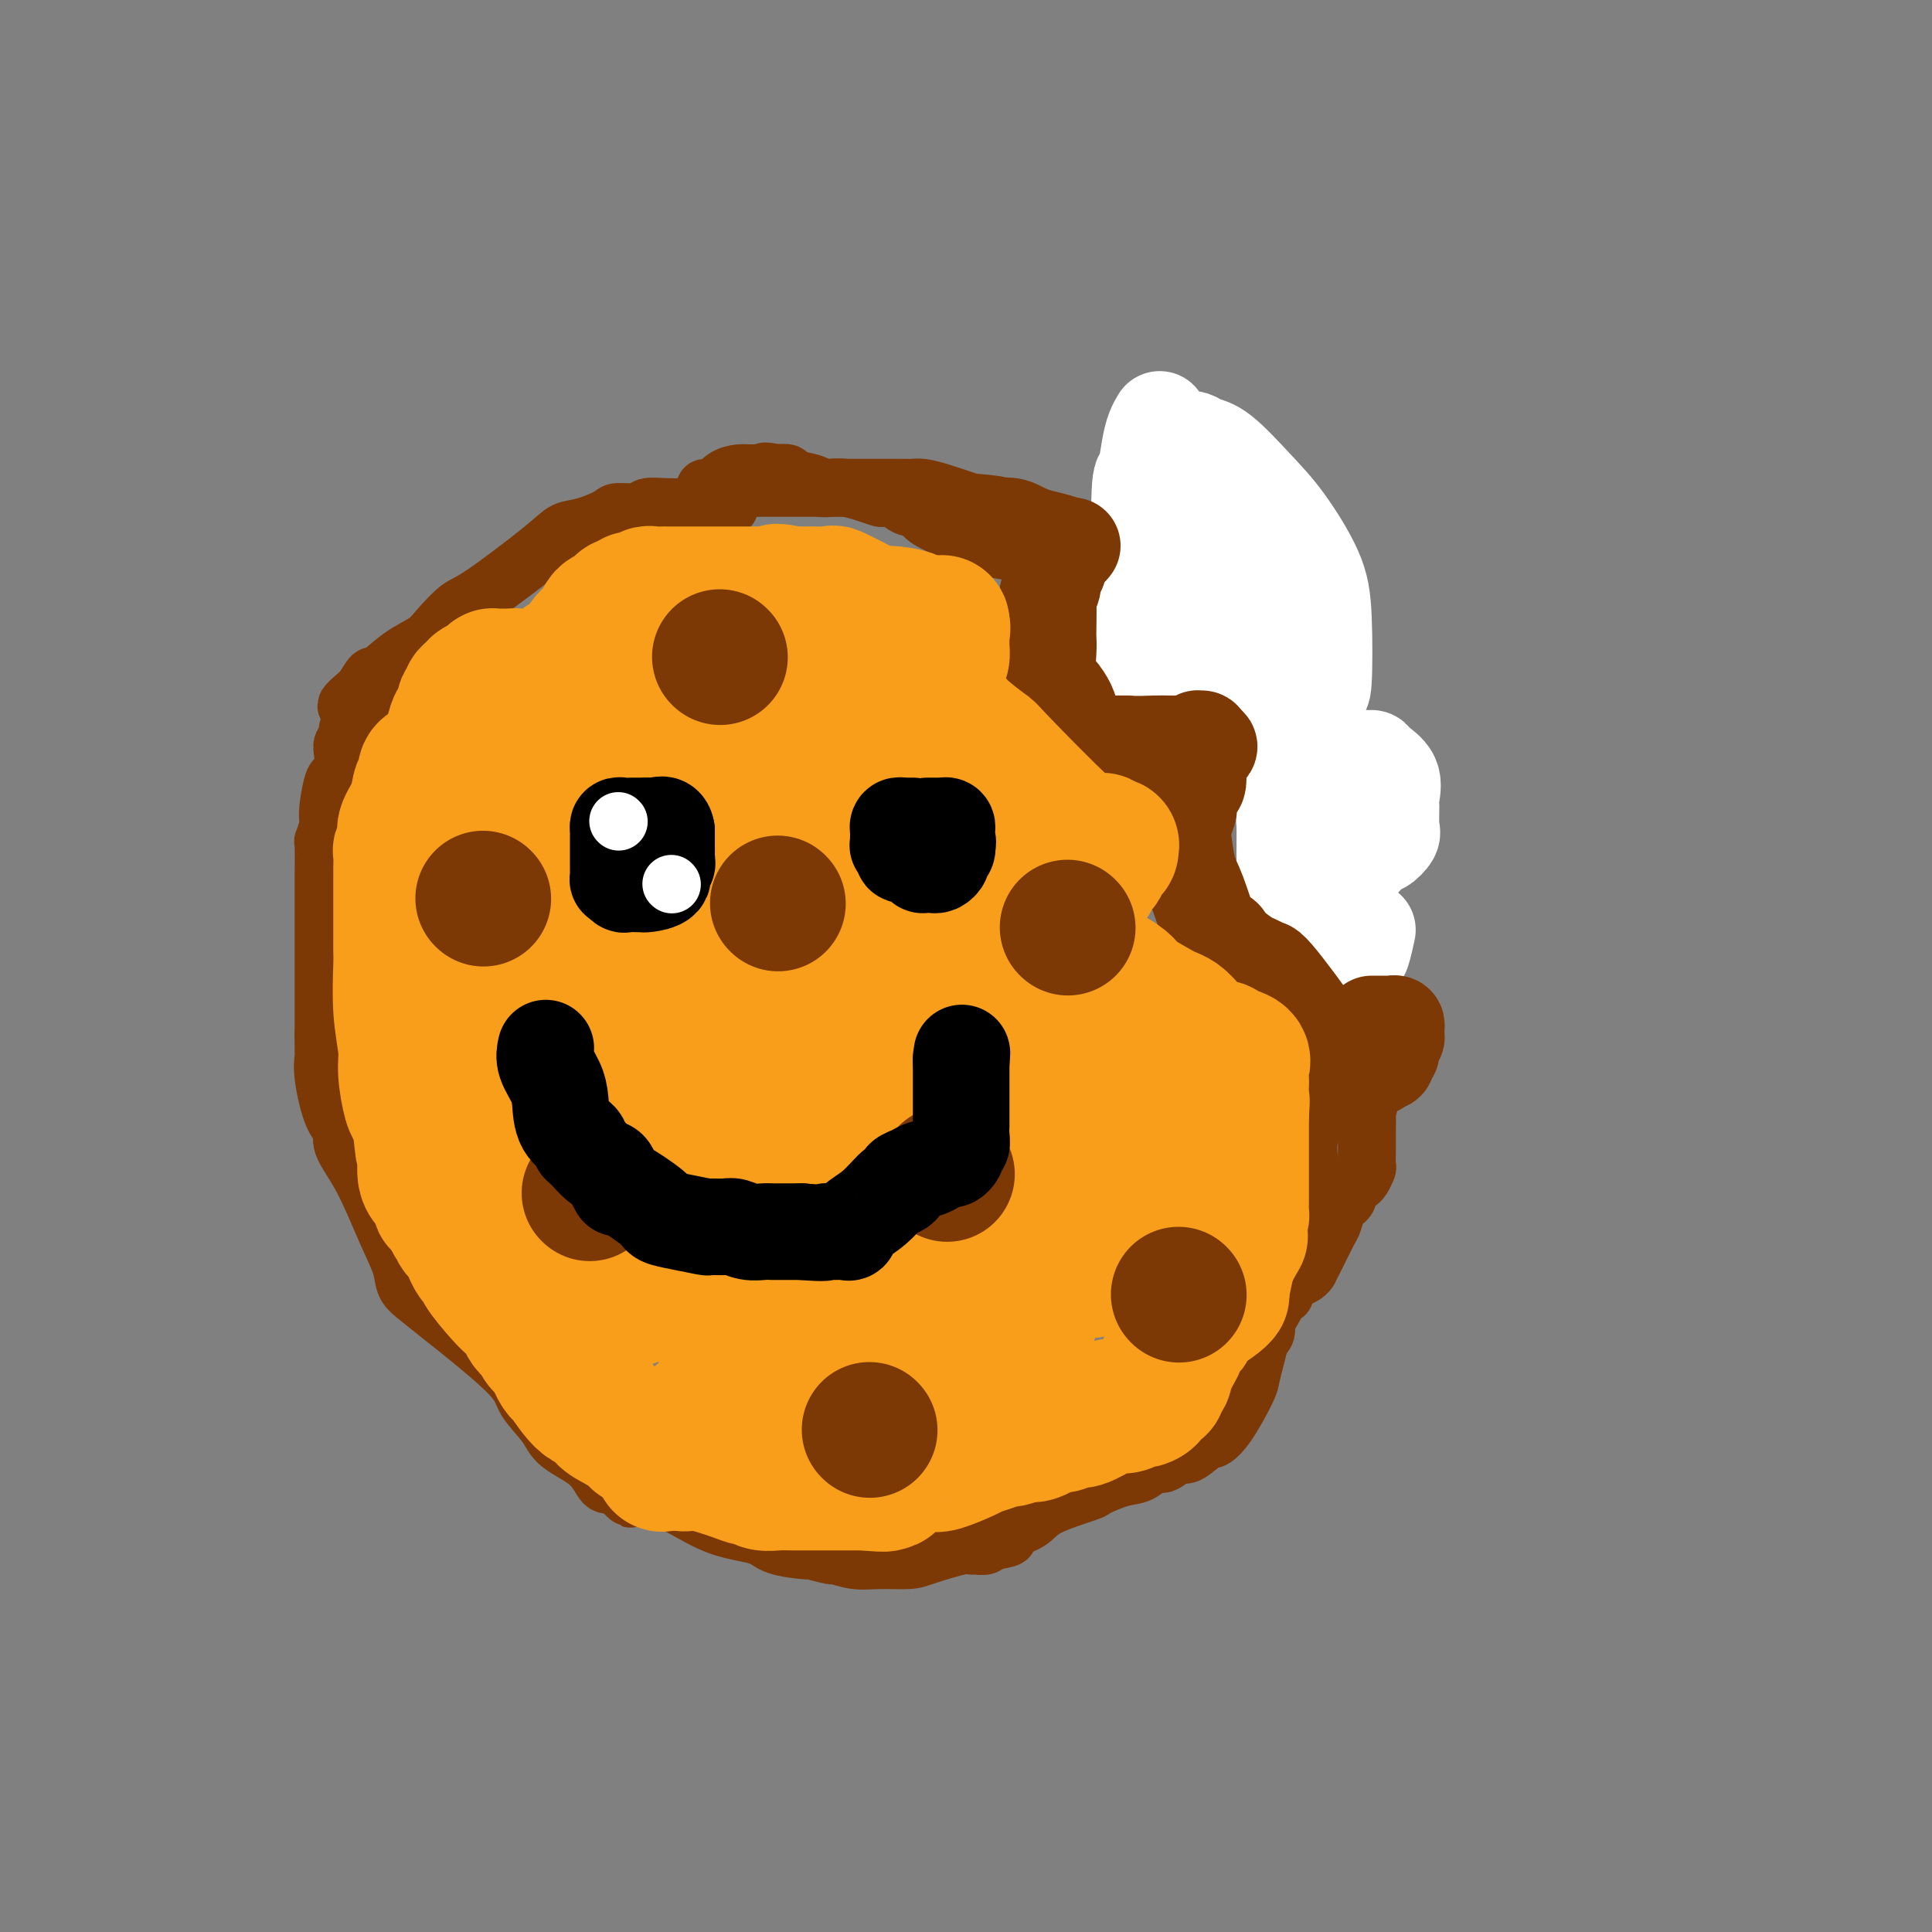 <svg viewBox='0 0 400 400' version='1.1' xmlns='http://www.w3.org/2000/svg' xmlns:xlink='http://www.w3.org/1999/xlink'><rect x="0" y="0" width="400" height="400" fill="#808080" stroke="none"/><g fill='none' stroke='#7C3805' stroke-width='12' stroke-linecap='round' stroke-linejoin='round'><path d='M151,105c-0.325,-0.000 -0.650,-0.000 -1,0c-0.350,0.000 -0.726,0.000 -1,0c-0.274,-0.000 -0.448,-0.001 -1,0c-0.552,0.001 -1.482,0.004 -2,0c-0.518,-0.004 -0.622,-0.016 -2,0c-1.378,0.016 -4.029,0.059 -6,0c-1.971,-0.059 -3.261,-0.219 -4,0c-0.739,0.219 -0.925,0.817 -2,1c-1.075,0.183 -3.038,-0.050 -4,0c-0.962,0.050 -0.922,0.381 -2,1c-1.078,0.619 -3.274,1.525 -5,2c-1.726,0.475 -2.983,0.518 -4,1c-1.017,0.482 -1.793,1.403 -5,4c-3.207,2.597 -8.845,6.871 -12,9c-3.155,2.129 -3.826,2.113 -5,3c-1.174,0.887 -2.849,2.677 -4,4c-1.151,1.323 -1.778,2.181 -3,3c-1.222,0.819 -3.039,1.601 -5,3c-1.961,1.399 -4.066,3.415 -5,4c-0.934,0.585 -0.695,-0.261 -1,0c-0.305,0.261 -1.152,1.631 -2,3'/><path d='M75,143c-6.470,5.417 -1.646,2.459 0,2c1.646,-0.459 0.115,1.581 -1,3c-1.115,1.419 -1.815,2.218 -2,3c-0.185,0.782 0.143,1.548 0,2c-0.143,0.452 -0.759,0.590 -1,1c-0.241,0.410 -0.107,1.092 0,2c0.107,0.908 0.186,2.040 0,3c-0.186,0.960 -0.637,1.746 -1,2c-0.363,0.254 -0.637,-0.025 -1,1c-0.363,1.025 -0.815,3.355 -1,5c-0.185,1.645 -0.102,2.605 0,3c0.102,0.395 0.223,0.226 0,1c-0.223,0.774 -0.792,2.490 -1,3c-0.208,0.510 -0.056,-0.187 0,1c0.056,1.187 0.015,4.258 0,7c-0.015,2.742 -0.004,5.156 0,7c0.004,1.844 0.001,3.120 0,4c-0.001,0.880 -0.000,1.364 0,2c0.000,0.636 0.000,1.424 0,2c-0.000,0.576 -0.000,0.941 0,3c0.000,2.059 0.000,5.811 0,8c-0.000,2.189 -0.000,2.813 0,3c0.000,0.187 0.000,-0.065 0,0c-0.000,0.065 -0.000,0.447 0,1c0.000,0.553 0.000,1.276 0,2'/><path d='M67,214c0.002,6.240 0.006,1.839 0,1c-0.006,-0.839 -0.021,1.882 0,3c0.021,1.118 0.080,0.632 0,1c-0.080,0.368 -0.298,1.590 0,4c0.298,2.410 1.111,6.008 2,8c0.889,1.992 1.853,2.377 2,3c0.147,0.623 -0.523,1.482 0,3c0.523,1.518 2.238,3.693 4,7c1.762,3.307 3.570,7.747 5,11c1.430,3.253 2.481,5.321 3,7c0.519,1.679 0.507,2.970 1,4c0.493,1.030 1.491,1.800 3,3c1.509,1.200 3.528,2.831 5,4c1.472,1.169 2.397,1.877 5,4c2.603,2.123 6.886,5.662 9,8c2.114,2.338 2.061,3.475 3,5c0.939,1.525 2.870,3.439 4,5c1.130,1.561 1.457,2.769 3,4c1.543,1.231 4.300,2.485 6,4c1.700,1.515 2.343,3.290 3,4c0.657,0.710 1.329,0.355 2,0'/><path d='M127,307c6.720,6.372 2.020,1.802 1,0c-1.020,-1.802 1.641,-0.837 3,0c1.359,0.837 1.418,1.547 2,2c0.582,0.453 1.688,0.650 3,1c1.312,0.350 2.829,0.854 5,2c2.171,1.146 4.994,2.933 8,4c3.006,1.067 6.193,1.414 8,2c1.807,0.586 2.232,1.410 4,2c1.768,0.590 4.877,0.947 6,1c1.123,0.053 0.258,-0.196 1,0c0.742,0.196 3.091,0.838 4,1c0.909,0.162 0.378,-0.154 1,0c0.622,0.154 2.398,0.780 4,1c1.602,0.220 3.031,0.035 5,0c1.969,-0.035 4.477,0.081 6,0c1.523,-0.081 2.061,-0.361 4,-1c1.939,-0.639 5.279,-1.639 7,-2c1.721,-0.361 1.823,-0.083 2,0c0.177,0.083 0.429,-0.029 1,0c0.571,0.029 1.461,0.200 2,0c0.539,-0.200 0.725,-0.771 1,-1c0.275,-0.229 0.637,-0.114 1,0'/><path d='M206,319c4.725,-0.807 2.038,-0.826 1,-1c-1.038,-0.174 -0.426,-0.504 1,-1c1.426,-0.496 3.666,-1.159 5,-2c1.334,-0.841 1.764,-1.859 4,-3c2.236,-1.141 6.280,-2.405 8,-3c1.720,-0.595 1.117,-0.521 2,-1c0.883,-0.479 3.252,-1.510 5,-2c1.748,-0.490 2.875,-0.440 4,-1c1.125,-0.560 2.250,-1.731 3,-2c0.750,-0.269 1.127,0.364 2,0c0.873,-0.364 2.241,-1.724 3,-2c0.759,-0.276 0.907,0.533 2,0c1.093,-0.533 3.129,-2.406 4,-3c0.871,-0.594 0.576,0.092 1,0c0.424,-0.092 1.566,-0.960 3,-3c1.434,-2.040 3.158,-5.250 4,-7c0.842,-1.750 0.800,-2.038 1,-3c0.200,-0.962 0.641,-2.598 1,-4c0.359,-1.402 0.635,-2.570 1,-4c0.365,-1.430 0.819,-3.123 1,-4c0.181,-0.877 0.091,-0.939 0,-1'/><path d='M262,272c1.462,-3.436 1.116,-0.524 1,0c-0.116,0.524 -0.001,-1.338 0,-2c0.001,-0.662 -0.111,-0.123 0,-1c0.111,-0.877 0.447,-3.171 1,-5c0.553,-1.829 1.324,-3.194 2,-5c0.676,-1.806 1.257,-4.054 2,-5c0.743,-0.946 1.649,-0.591 2,-1c0.351,-0.409 0.145,-1.582 0,-2c-0.145,-0.418 -0.231,-0.082 0,-1c0.231,-0.918 0.780,-3.091 1,-5c0.220,-1.909 0.112,-3.553 0,-5c-0.112,-1.447 -0.226,-2.695 0,-4c0.226,-1.305 0.792,-2.667 1,-4c0.208,-1.333 0.056,-2.637 0,-4c-0.056,-1.363 -0.018,-2.784 0,-4c0.018,-1.216 0.016,-2.228 0,-3c-0.016,-0.772 -0.047,-1.306 0,-2c0.047,-0.694 0.170,-1.548 0,-3c-0.170,-1.452 -0.634,-3.502 -1,-5c-0.366,-1.498 -0.634,-2.443 -1,-3c-0.366,-0.557 -0.829,-0.727 -1,-1c-0.171,-0.273 -0.049,-0.649 0,-1c0.049,-0.351 0.024,-0.675 0,-1'/><path d='M269,205c-0.309,-6.702 -0.083,-3.458 0,-2c0.083,1.458 0.022,1.129 0,-1c-0.022,-2.129 -0.006,-6.059 0,-9c0.006,-2.941 0.001,-4.894 0,-7c-0.001,-2.106 0.000,-4.364 0,-6c-0.000,-1.636 -0.003,-2.650 0,-4c0.003,-1.350 0.010,-3.035 0,-4c-0.010,-0.965 -0.037,-1.210 0,-2c0.037,-0.790 0.140,-2.126 0,-4c-0.140,-1.874 -0.521,-4.288 -1,-8c-0.479,-3.712 -1.056,-8.723 -2,-11c-0.944,-2.277 -2.255,-1.818 -3,-2c-0.745,-0.182 -0.925,-1.003 -1,-2c-0.075,-0.997 -0.044,-2.169 -1,-3c-0.956,-0.831 -2.898,-1.322 -4,-2c-1.102,-0.678 -1.365,-1.542 -2,-2c-0.635,-0.458 -1.643,-0.511 -2,-1c-0.357,-0.489 -0.065,-1.416 -1,-3c-0.935,-1.584 -3.099,-3.825 -4,-5c-0.901,-1.175 -0.541,-1.284 -1,-2c-0.459,-0.716 -1.739,-2.039 -2,-3c-0.261,-0.961 0.497,-1.560 0,-2c-0.497,-0.440 -2.248,-0.720 -4,-1'/><path d='M241,119c-4.002,-4.271 -1.508,-0.948 -1,0c0.508,0.948 -0.969,-0.480 -2,-1c-1.031,-0.520 -1.614,-0.133 -2,0c-0.386,0.133 -0.575,0.012 -2,0c-1.425,-0.012 -4.088,0.084 -6,0c-1.912,-0.084 -3.075,-0.348 -5,-1c-1.925,-0.652 -4.613,-1.692 -6,-2c-1.387,-0.308 -1.472,0.114 -2,0c-0.528,-0.114 -1.500,-0.765 -2,-1c-0.500,-0.235 -0.528,-0.053 -1,0c-0.472,0.053 -1.388,-0.024 -2,0c-0.612,0.024 -0.919,0.149 -2,0c-1.081,-0.149 -2.937,-0.571 -4,-1c-1.063,-0.429 -1.333,-0.864 -2,-1c-0.667,-0.136 -1.732,0.026 -2,0c-0.268,-0.026 0.259,-0.240 -1,-1c-1.259,-0.760 -4.305,-2.068 -6,-3c-1.695,-0.932 -2.041,-1.490 -2,-2c0.041,-0.510 0.468,-0.973 0,-1c-0.468,-0.027 -1.832,0.382 -3,0c-1.168,-0.382 -2.140,-1.556 -3,-2c-0.860,-0.444 -1.609,-0.158 -2,0c-0.391,0.158 -0.423,0.187 -1,0c-0.577,-0.187 -1.699,-0.589 -3,-1c-1.301,-0.411 -2.780,-0.831 -4,-1c-1.220,-0.169 -2.182,-0.088 -3,0c-0.818,0.088 -1.493,0.181 -2,0c-0.507,-0.181 -0.847,-0.636 -2,-1c-1.153,-0.364 -3.118,-0.636 -4,-1c-0.882,-0.364 -0.681,-0.818 -1,-1c-0.319,-0.182 -1.160,-0.091 -2,0'/><path d='M161,98c-4.071,-0.773 -2.249,-0.205 -2,0c0.249,0.205 -1.075,0.048 -2,0c-0.925,-0.048 -1.452,0.011 -2,0c-0.548,-0.011 -1.118,-0.094 -2,0c-0.882,0.094 -2.078,0.365 -3,1c-0.922,0.635 -1.571,1.634 -2,2c-0.429,0.366 -0.639,0.098 -1,0c-0.361,-0.098 -0.872,-0.026 -1,0c-0.128,0.026 0.126,0.007 1,0c0.874,-0.007 2.367,-0.002 3,0c0.633,0.002 0.405,0.001 1,0c0.595,-0.001 2.013,-0.000 3,0c0.987,0.000 1.545,0.000 2,0c0.455,-0.000 0.808,-0.000 2,0c1.192,0.000 3.222,0.000 5,0c1.778,-0.000 3.304,-0.001 5,0c1.696,0.001 3.561,0.002 7,0c3.439,-0.002 8.452,-0.009 11,0c2.548,0.009 2.631,0.033 3,0c0.369,-0.033 1.022,-0.124 2,0c0.978,0.124 2.279,0.464 4,1c1.721,0.536 3.860,1.268 6,2'/><path d='M201,104c9.150,0.719 5.525,1.016 5,1c-0.525,-0.016 2.051,-0.346 4,0c1.949,0.346 3.271,1.367 5,2c1.729,0.633 3.866,0.877 7,2c3.134,1.123 7.266,3.126 9,4c1.734,0.874 1.070,0.621 2,1c0.930,0.379 3.456,1.392 5,2c1.544,0.608 2.108,0.810 3,1c0.892,0.190 2.111,0.367 3,1c0.889,0.633 1.446,1.724 2,2c0.554,0.276 1.103,-0.261 2,0c0.897,0.261 2.142,1.320 3,2c0.858,0.680 1.328,0.982 2,1c0.672,0.018 1.545,-0.249 2,0c0.455,0.249 0.493,1.014 2,2c1.507,0.986 4.484,2.194 6,3c1.516,0.806 1.571,1.209 2,2c0.429,0.791 1.233,1.970 2,3c0.767,1.030 1.497,1.911 2,3c0.503,1.089 0.778,2.386 1,4c0.222,1.614 0.389,3.544 1,5c0.611,1.456 1.665,2.436 2,3c0.335,0.564 -0.050,0.711 0,1c0.050,0.289 0.533,0.721 1,1c0.467,0.279 0.917,0.407 1,1c0.083,0.593 -0.203,1.652 0,3c0.203,1.348 0.894,2.986 1,4c0.106,1.014 -0.374,1.406 0,3c0.374,1.594 1.601,4.391 2,6c0.399,1.609 -0.029,2.031 0,3c0.029,0.969 0.514,2.484 1,4'/><path d='M279,174c0.614,3.808 0.151,1.828 0,1c-0.151,-0.828 0.012,-0.505 0,0c-0.012,0.505 -0.199,1.192 0,2c0.199,0.808 0.786,1.738 1,3c0.214,1.262 0.057,2.855 0,4c-0.057,1.145 -0.013,1.841 0,3c0.013,1.159 -0.007,2.782 0,4c0.007,1.218 0.039,2.031 0,2c-0.039,-0.031 -0.150,-0.908 0,1c0.150,1.908 0.562,6.599 1,10c0.438,3.401 0.902,5.510 1,7c0.098,1.490 -0.170,2.361 0,4c0.170,1.639 0.777,4.048 1,5c0.223,0.952 0.060,0.449 0,1c-0.060,0.551 -0.017,2.158 0,3c0.017,0.842 0.009,0.921 0,1'/><path d='M283,225c0.619,7.926 0.166,2.240 0,1c-0.166,-1.240 -0.045,1.966 0,4c0.045,2.034 0.013,2.897 0,4c-0.013,1.103 -0.006,2.446 0,3c0.006,0.554 0.013,0.319 0,1c-0.013,0.681 -0.046,2.277 0,3c0.046,0.723 0.171,0.571 0,1c-0.171,0.429 -0.638,1.438 -1,2c-0.362,0.562 -0.618,0.675 -1,1c-0.382,0.325 -0.890,0.861 -1,1c-0.110,0.139 0.178,-0.120 0,0c-0.178,0.120 -0.822,0.617 -1,1c-0.178,0.383 0.109,0.651 0,1c-0.109,0.349 -0.614,0.780 -1,1c-0.386,0.220 -0.654,0.231 -1,1c-0.346,0.769 -0.772,2.296 -1,3c-0.228,0.704 -0.259,0.584 -1,2c-0.741,1.416 -2.191,4.368 -3,6c-0.809,1.632 -0.976,1.942 -1,2c-0.024,0.058 0.095,-0.138 0,0c-0.095,0.138 -0.404,0.610 -1,1c-0.596,0.390 -1.479,0.697 -2,1c-0.521,0.303 -0.678,0.603 -1,1c-0.322,0.397 -0.808,0.890 -1,1c-0.192,0.110 -0.090,-0.163 0,0c0.090,0.163 0.169,0.761 0,1c-0.169,0.239 -0.584,0.120 -1,0'/><path d='M265,268c-2.814,4.070 -1.349,2.246 -1,2c0.349,-0.246 -0.417,1.086 -1,2c-0.583,0.914 -0.983,1.412 -1,2c-0.017,0.588 0.349,1.268 0,2c-0.349,0.732 -1.413,1.516 -2,2c-0.587,0.484 -0.696,0.669 -1,1c-0.304,0.331 -0.801,0.809 -1,1c-0.199,0.191 -0.099,0.096 0,0'/></g>
<g fill='none' stroke='#FFFFFF' stroke-width='20' stroke-linecap='round' stroke-linejoin='round'><path d='M240,87c0.089,-0.146 0.178,-0.293 0,0c-0.178,0.293 -0.622,1.025 -1,2c-0.378,0.975 -0.690,2.194 -1,4c-0.310,1.806 -0.620,4.201 -1,5c-0.380,0.799 -0.831,0.002 -1,4c-0.169,3.998 -0.056,12.791 0,18c0.056,5.209 0.055,6.833 0,9c-0.055,2.167 -0.165,4.875 0,7c0.165,2.125 0.604,3.666 2,6c1.396,2.334 3.749,5.463 5,7c1.251,1.537 1.401,1.484 2,2c0.599,0.516 1.648,1.601 2,2c0.352,0.399 0.007,0.111 1,0c0.993,-0.111 3.322,-0.046 5,0c1.678,0.046 2.704,0.074 4,0c1.296,-0.074 2.862,-0.249 4,-1c1.138,-0.751 1.850,-2.079 3,-3c1.150,-0.921 2.740,-1.437 4,-2c1.260,-0.563 2.191,-1.174 3,-2c0.809,-0.826 1.495,-1.868 2,-2c0.505,-0.132 0.830,0.646 1,-2c0.170,-2.646 0.184,-8.716 0,-13c-0.184,-4.284 -0.567,-6.783 -2,-10c-1.433,-3.217 -3.917,-7.153 -6,-10c-2.083,-2.847 -3.765,-4.605 -6,-7c-2.235,-2.395 -5.022,-5.425 -7,-7c-1.978,-1.575 -3.148,-1.693 -4,-2c-0.852,-0.307 -1.386,-0.802 -2,-1c-0.614,-0.198 -1.307,-0.099 -2,0'/><path d='M245,91c-1.459,-0.499 -1.107,-0.245 -1,0c0.107,0.245 -0.030,0.481 0,1c0.030,0.519 0.229,1.321 0,2c-0.229,0.679 -0.884,1.236 1,5c1.884,3.764 6.308,10.737 9,15c2.692,4.263 3.654,5.817 6,8c2.346,2.183 6.077,4.997 8,6c1.923,1.003 2.037,0.197 2,0c-0.037,-0.197 -0.225,0.215 0,1c0.225,0.785 0.864,1.944 1,0c0.136,-1.944 -0.230,-6.990 -1,-10c-0.770,-3.010 -1.944,-3.983 -3,-5c-1.056,-1.017 -1.996,-2.079 -3,-3c-1.004,-0.921 -2.073,-1.702 -3,-2c-0.927,-0.298 -1.713,-0.114 -2,0c-0.287,0.114 -0.077,0.158 0,1c0.077,0.842 0.020,2.480 0,5c-0.020,2.520 -0.004,5.920 0,10c0.004,4.080 -0.003,8.838 0,11c0.003,2.162 0.018,1.728 0,2c-0.018,0.272 -0.069,1.250 0,2c0.069,0.750 0.257,1.273 1,2c0.743,0.727 2.041,1.659 3,2c0.959,0.341 1.578,0.091 2,0c0.422,-0.091 0.646,-0.022 1,0c0.354,0.022 0.837,-0.005 1,-1c0.163,-0.995 0.005,-2.960 0,-5c-0.005,-2.040 0.141,-4.154 -1,-7c-1.141,-2.846 -3.571,-6.423 -6,-10'/><path d='M260,121c-2.919,-3.693 -7.216,-7.924 -10,-10c-2.784,-2.076 -4.056,-1.995 -5,-2c-0.944,-0.005 -1.562,-0.095 -2,0c-0.438,0.095 -0.696,0.374 -1,0c-0.304,-0.374 -0.655,-1.400 -1,0c-0.345,1.400 -0.686,5.226 -1,8c-0.314,2.774 -0.602,4.497 0,7c0.602,2.503 2.094,5.785 3,8c0.906,2.215 1.225,3.364 2,4c0.775,0.636 2.007,0.760 4,1c1.993,0.240 4.748,0.598 7,1c2.252,0.402 4.001,0.849 5,1c0.999,0.151 1.248,0.007 2,0c0.752,-0.007 2.006,0.125 3,0c0.994,-0.125 1.727,-0.505 2,-1c0.273,-0.495 0.086,-1.103 0,-2c-0.086,-0.897 -0.069,-2.082 0,-3c0.069,-0.918 0.191,-1.570 -2,-6c-2.191,-4.430 -6.696,-12.637 -9,-17c-2.304,-4.363 -2.407,-4.882 -3,-5c-0.593,-0.118 -1.674,0.164 -2,0c-0.326,-0.164 0.105,-0.775 0,-1c-0.105,-0.225 -0.744,-0.064 -1,0c-0.256,0.064 -0.128,0.032 0,0'/><path d='M275,156c-1.240,1.322 -2.480,2.645 -3,4c-0.520,1.355 -0.321,2.743 -1,4c-0.679,1.257 -2.234,2.382 -3,3c-0.766,0.618 -0.741,0.729 -1,1c-0.259,0.271 -0.803,0.703 -1,1c-0.197,0.297 -0.048,0.458 0,2c0.048,1.542 -0.006,4.466 0,6c0.006,1.534 0.073,1.679 0,2c-0.073,0.321 -0.287,0.817 0,1c0.287,0.183 1.076,0.053 2,0c0.924,-0.053 1.984,-0.029 3,0c1.016,0.029 1.987,0.062 3,0c1.013,-0.062 2.069,-0.219 3,0c0.931,0.219 1.738,0.815 3,0c1.262,-0.815 2.979,-3.041 4,-4c1.021,-0.959 1.344,-0.650 2,-1c0.656,-0.350 1.643,-1.360 2,-2c0.357,-0.640 0.085,-0.910 0,-2c-0.085,-1.090 0.017,-3.000 0,-4c-0.017,-1.000 -0.154,-1.090 0,-2c0.154,-0.910 0.599,-2.638 0,-4c-0.599,-1.362 -2.243,-2.356 -3,-3c-0.757,-0.644 -0.626,-0.937 -1,-1c-0.374,-0.063 -1.254,0.105 -2,0c-0.746,-0.105 -1.359,-0.483 -2,0c-0.641,0.483 -1.310,1.825 -2,3c-0.690,1.175 -1.401,2.181 -3,6c-1.599,3.819 -4.084,10.451 -5,14c-0.916,3.549 -0.262,4.014 0,5c0.262,0.986 0.131,2.493 0,4'/><path d='M270,189c-0.729,4.258 -0.053,3.404 0,3c0.053,-0.404 -0.519,-0.357 1,1c1.519,1.357 5.128,4.024 7,5c1.872,0.976 2.008,0.261 2,0c-0.008,-0.261 -0.160,-0.067 0,0c0.160,0.067 0.630,0.008 1,0c0.370,-0.008 0.638,0.036 1,-1c0.362,-1.036 0.818,-3.153 1,-4c0.182,-0.847 0.091,-0.423 0,0'/></g>
<g fill='none' stroke='#7C3805' stroke-width='20' stroke-linecap='round' stroke-linejoin='round'><path d='M222,113c-0.187,0.262 -0.375,0.524 -1,1c-0.625,0.476 -1.688,1.165 -2,2c-0.312,0.835 0.127,1.815 0,2c-0.127,0.185 -0.819,-0.427 -1,0c-0.181,0.427 0.147,1.892 0,3c-0.147,1.108 -0.771,1.859 -1,2c-0.229,0.141 -0.063,-0.328 0,1c0.063,1.328 0.023,4.452 0,6c-0.023,1.548 -0.027,1.520 0,2c0.027,0.480 0.087,1.467 0,3c-0.087,1.533 -0.320,3.612 0,5c0.320,1.388 1.191,2.085 2,3c0.809,0.915 1.554,2.049 2,3c0.446,0.951 0.592,1.719 1,3c0.408,1.281 1.078,3.075 2,4c0.922,0.925 2.095,0.980 3,1c0.905,0.020 1.542,0.005 2,0c0.458,-0.005 0.739,-0.001 1,0c0.261,0.001 0.503,0.000 1,0c0.497,-0.000 1.248,-0.000 2,0'/><path d='M233,154c2.605,0.155 4.617,0.043 6,0c1.383,-0.043 2.136,-0.015 3,0c0.864,0.015 1.838,0.018 2,0c0.162,-0.018 -0.489,-0.058 0,0c0.489,0.058 2.117,0.214 3,0c0.883,-0.214 1.020,-0.800 1,-1c-0.020,-0.200 -0.198,-0.015 0,0c0.198,0.015 0.771,-0.138 1,0c0.229,0.138 0.115,0.569 0,1'/><path d='M249,154c2.535,0.315 0.873,1.102 0,2c-0.873,0.898 -0.955,1.906 -1,2c-0.045,0.094 -0.051,-0.728 0,0c0.051,0.728 0.158,3.005 0,4c-0.158,0.995 -0.582,0.707 -1,1c-0.418,0.293 -0.831,1.167 -1,2c-0.169,0.833 -0.096,1.626 0,2c0.096,0.374 0.213,0.328 0,1c-0.213,0.672 -0.755,2.062 -1,3c-0.245,0.938 -0.192,1.424 0,3c0.192,1.576 0.523,4.243 1,6c0.477,1.757 1.099,2.606 2,5c0.901,2.394 2.079,6.333 3,8c0.921,1.667 1.584,1.062 2,1c0.416,-0.062 0.585,0.420 1,1c0.415,0.580 1.077,1.258 2,2c0.923,0.742 2.107,1.547 3,2c0.893,0.453 1.494,0.555 2,1c0.506,0.445 0.917,1.232 1,1c0.083,-0.232 -0.160,-1.485 2,1c2.160,2.485 6.724,8.708 9,12c2.276,3.292 2.263,3.653 3,4c0.737,0.347 2.225,0.681 3,1c0.775,0.319 0.838,0.622 1,1c0.162,0.378 0.425,0.831 1,1c0.575,0.169 1.463,0.056 2,0c0.537,-0.056 0.721,-0.053 1,0c0.279,0.053 0.651,0.158 1,0c0.349,-0.158 0.674,-0.579 1,-1'/><path d='M286,220c1.708,0.114 0.980,-0.599 1,-1c0.020,-0.401 0.790,-0.488 1,-1c0.210,-0.512 -0.139,-1.447 0,-2c0.139,-0.553 0.765,-0.722 1,-1c0.235,-0.278 0.078,-0.663 0,-1c-0.078,-0.337 -0.076,-0.626 0,-1c0.076,-0.374 0.228,-0.832 0,-1c-0.228,-0.168 -0.834,-0.045 -1,0c-0.166,0.045 0.110,0.012 0,0c-0.110,-0.012 -0.604,-0.003 -1,0c-0.396,0.003 -0.694,0.001 -1,0c-0.306,-0.001 -0.621,-0.000 -1,0c-0.379,0.000 -0.823,0.000 -1,0c-0.177,-0.000 -0.089,-0.000 0,0'/></g>
<g fill='none' stroke='#F99E1B' stroke-width='28' stroke-linecap='round' stroke-linejoin='round'><path d='M195,130c0.172,0.014 0.344,0.028 0,0c-0.344,-0.028 -1.203,-0.098 -2,0c-0.797,0.098 -1.530,0.363 -2,0c-0.470,-0.363 -0.676,-1.353 -2,-2c-1.324,-0.647 -3.767,-0.951 -5,-1c-1.233,-0.049 -1.256,0.159 -2,0c-0.744,-0.159 -2.210,-0.684 -3,-1c-0.790,-0.316 -0.904,-0.425 -2,-1c-1.096,-0.575 -3.175,-1.618 -4,-2c-0.825,-0.382 -0.396,-0.102 -1,0c-0.604,0.102 -2.239,0.027 -3,0c-0.761,-0.027 -0.647,-0.007 -1,0c-0.353,0.007 -1.172,0.002 -2,0c-0.828,-0.002 -1.665,-0.001 -2,0c-0.335,0.001 -0.167,0.000 0,0'/><path d='M164,123c-5.155,-1.083 -2.544,-0.290 -2,0c0.544,0.290 -0.981,0.078 -2,0c-1.019,-0.078 -1.532,-0.021 -2,0c-0.468,0.021 -0.891,0.006 -2,0c-1.109,-0.006 -2.902,-0.001 -4,0c-1.098,0.001 -1.499,0.000 -2,0c-0.501,-0.000 -1.102,-0.000 -2,0c-0.898,0.000 -2.094,0.000 -3,0c-0.906,-0.000 -1.523,-0.000 -2,0c-0.477,0.000 -0.814,0.000 -1,0c-0.186,-0.000 -0.220,-0.001 -1,0c-0.780,0.001 -2.307,0.004 -3,0c-0.693,-0.004 -0.553,-0.016 -1,0c-0.447,0.016 -1.482,0.061 -2,0c-0.518,-0.061 -0.520,-0.227 -1,0c-0.480,0.227 -1.438,0.848 -2,1c-0.562,0.152 -0.727,-0.166 -1,0c-0.273,0.166 -0.654,0.816 -1,1c-0.346,0.184 -0.655,-0.097 -1,0c-0.345,0.097 -0.724,0.572 -1,1c-0.276,0.428 -0.447,0.808 -1,1c-0.553,0.192 -1.486,0.195 -2,1c-0.514,0.805 -0.609,2.414 -1,3c-0.391,0.586 -1.078,0.151 -2,1c-0.922,0.849 -2.078,2.982 -3,4c-0.922,1.018 -1.609,0.919 -2,1c-0.391,0.081 -0.486,0.341 -1,1c-0.514,0.659 -1.446,1.716 -2,2c-0.554,0.284 -0.730,-0.205 -1,0c-0.270,0.205 -0.635,1.102 -1,2'/><path d='M112,142c-2.738,2.726 -1.083,1.042 -1,1c0.083,-0.042 -1.405,1.560 -2,2c-0.595,0.440 -0.298,-0.280 0,-1'/><path d='M109,144c-0.477,0.132 -0.171,-0.539 0,-1c0.171,-0.461 0.205,-0.712 0,-1c-0.205,-0.288 -0.650,-0.613 -1,-1c-0.350,-0.387 -0.604,-0.836 -1,-1c-0.396,-0.164 -0.933,-0.044 -1,0c-0.067,0.044 0.337,0.011 0,0c-0.337,-0.011 -1.414,-0.000 -2,0c-0.586,0.000 -0.682,-0.010 -1,0c-0.318,0.010 -0.859,0.040 -1,0c-0.141,-0.040 0.117,-0.151 0,0c-0.117,0.151 -0.610,0.565 -1,1c-0.390,0.435 -0.678,0.891 -1,1c-0.322,0.109 -0.679,-0.128 -1,0c-0.321,0.128 -0.607,0.620 -1,1c-0.393,0.380 -0.893,0.646 -1,1c-0.107,0.354 0.178,0.795 0,1c-0.178,0.205 -0.818,0.174 -1,1c-0.182,0.826 0.096,2.510 0,3c-0.096,0.490 -0.564,-0.214 -1,0c-0.436,0.214 -0.839,1.347 -1,2c-0.161,0.653 -0.081,0.827 0,1'/><path d='M94,152c-1.257,2.062 -0.901,1.717 -1,2c-0.099,0.283 -0.653,1.193 -1,2c-0.347,0.807 -0.489,1.509 -1,2c-0.511,0.491 -1.393,0.770 -2,1c-0.607,0.230 -0.941,0.411 -1,1c-0.059,0.589 0.156,1.585 0,2c-0.156,0.415 -0.682,0.247 -1,1c-0.318,0.753 -0.429,2.426 -1,4c-0.571,1.574 -1.603,3.050 -2,4c-0.397,0.950 -0.159,1.375 0,2c0.159,0.625 0.239,1.451 0,2c-0.239,0.549 -0.796,0.820 -1,1c-0.204,0.180 -0.055,0.267 0,1c0.055,0.733 0.015,2.110 0,3c-0.015,0.890 -0.004,1.292 0,2c0.004,0.708 0.001,1.723 0,3c-0.001,1.277 0.000,2.816 0,4c-0.000,1.184 -0.001,2.015 0,3c0.001,0.985 0.004,2.125 0,3c-0.004,0.875 -0.016,1.484 0,2c0.016,0.516 0.060,0.940 0,3c-0.060,2.060 -0.223,5.755 0,9c0.223,3.245 0.833,6.041 1,8c0.167,1.959 -0.110,3.082 0,5c0.110,1.918 0.607,4.632 1,6c0.393,1.368 0.684,1.391 1,2c0.316,0.609 0.658,1.805 1,3'/><path d='M87,233c0.845,9.057 0.959,5.200 1,4c0.041,-1.200 0.011,0.259 0,1c-0.011,0.741 -0.001,0.765 0,1c0.001,0.235 -0.006,0.681 0,1c0.006,0.319 0.025,0.510 0,1c-0.025,0.490 -0.094,1.279 0,2c0.094,0.721 0.350,1.373 1,2c0.650,0.627 1.693,1.229 2,2c0.307,0.771 -0.124,1.712 0,2c0.124,0.288 0.803,-0.076 1,0c0.197,0.076 -0.086,0.593 0,1c0.086,0.407 0.543,0.703 1,1'/><path d='M93,251c1.104,3.097 0.865,1.839 1,2c0.135,0.161 0.646,1.741 1,2c0.354,0.259 0.553,-0.803 1,0c0.447,0.803 1.142,3.472 2,5c0.858,1.528 1.879,1.915 2,2c0.121,0.085 -0.658,-0.133 0,1c0.658,1.133 2.754,3.616 4,5c1.246,1.384 1.643,1.667 2,2c0.357,0.333 0.674,0.715 1,1c0.326,0.285 0.662,0.471 1,1c0.338,0.529 0.678,1.399 1,2c0.322,0.601 0.625,0.931 1,1c0.375,0.069 0.821,-0.123 1,0c0.179,0.123 0.089,0.562 0,1'/><path d='M111,276c2.825,4.146 0.887,2.010 1,2c0.113,-0.010 2.277,2.107 3,3c0.723,0.893 0.005,0.563 0,1c-0.005,0.437 0.704,1.640 1,2c0.296,0.360 0.179,-0.122 1,1c0.821,1.122 2.580,3.848 4,5c1.420,1.152 2.500,0.729 3,1c0.500,0.271 0.421,1.235 1,2c0.579,0.765 1.816,1.332 3,2c1.184,0.668 2.315,1.438 3,2c0.685,0.562 0.925,0.915 1,1c0.075,0.085 -0.013,-0.098 1,0c1.013,0.098 3.128,0.478 4,1c0.872,0.522 0.499,1.188 1,2c0.501,0.812 1.874,1.772 3,2c1.126,0.228 2.006,-0.275 4,0c1.994,0.275 5.103,1.328 7,2c1.897,0.672 2.582,0.965 3,1c0.418,0.035 0.569,-0.187 1,0c0.431,0.187 1.143,0.782 2,1c0.857,0.218 1.858,0.058 3,0c1.142,-0.058 2.424,-0.016 3,0c0.576,0.016 0.444,0.004 1,0c0.556,-0.004 1.800,-0.001 3,0c1.200,0.001 2.358,0.000 3,0c0.642,-0.000 0.770,-0.000 1,0c0.230,0.000 0.562,0.000 1,0c0.438,-0.000 0.982,-0.000 2,0c1.018,0.000 2.509,0.000 4,0'/><path d='M179,307c6.450,0.585 3.576,0.049 3,0c-0.576,-0.049 1.148,0.390 2,0c0.852,-0.390 0.834,-1.607 1,-2c0.166,-0.393 0.517,0.040 1,0c0.483,-0.040 1.100,-0.553 2,-1c0.900,-0.447 2.085,-0.827 3,-1c0.915,-0.173 1.560,-0.140 2,0c0.440,0.140 0.675,0.387 2,0c1.325,-0.387 3.740,-1.410 5,-2c1.260,-0.590 1.365,-0.749 2,-1c0.635,-0.251 1.799,-0.593 3,-1c1.201,-0.407 2.439,-0.879 3,-1c0.561,-0.121 0.446,0.108 1,0c0.554,-0.108 1.777,-0.554 3,-1'/><path d='M212,297c5.510,-1.482 2.785,-0.187 2,0c-0.785,0.187 0.370,-0.733 1,-1c0.630,-0.267 0.736,0.120 1,0c0.264,-0.120 0.688,-0.749 1,-1c0.312,-0.251 0.513,-0.126 1,0c0.487,0.126 1.261,0.254 2,0c0.739,-0.254 1.443,-0.890 2,-1c0.557,-0.110 0.965,0.306 2,0c1.035,-0.306 2.696,-1.336 4,-2c1.304,-0.664 2.251,-0.964 3,-1c0.749,-0.036 1.300,0.193 2,0c0.700,-0.193 1.551,-0.806 2,-1c0.449,-0.194 0.498,0.031 1,0c0.502,-0.031 1.458,-0.318 2,-1c0.542,-0.682 0.669,-1.760 1,-2c0.331,-0.240 0.867,0.357 1,0c0.133,-0.357 -0.138,-1.668 0,-2c0.138,-0.332 0.686,0.315 1,0c0.314,-0.315 0.394,-1.592 1,-3c0.606,-1.408 1.739,-2.945 2,-4c0.261,-1.055 -0.349,-1.626 0,-2c0.349,-0.374 1.659,-0.552 2,-1c0.341,-0.448 -0.287,-1.168 0,-2c0.287,-0.832 1.488,-1.778 2,-2c0.512,-0.222 0.336,0.278 1,0c0.664,-0.278 2.167,-1.334 3,-2c0.833,-0.666 0.997,-0.941 1,-1c0.003,-0.059 -0.153,0.100 0,-1c0.153,-1.100 0.615,-3.457 1,-5c0.385,-1.543 0.692,-2.271 1,-3'/><path d='M255,259c2.873,-5.019 1.554,-2.568 1,-2c-0.554,0.568 -0.345,-0.749 0,-2c0.345,-1.251 0.824,-2.436 1,-3c0.176,-0.564 0.047,-0.508 0,-1c-0.047,-0.492 -0.013,-1.533 0,-2c0.013,-0.467 0.003,-0.359 0,-1c-0.003,-0.641 -0.001,-2.030 0,-3c0.001,-0.970 0.000,-1.522 0,-3c-0.000,-1.478 -0.000,-3.883 0,-5c0.000,-1.117 0.000,-0.946 0,-1c-0.000,-0.054 -0.000,-0.334 0,-1c0.000,-0.666 0.000,-1.718 0,-2c-0.000,-0.282 -0.000,0.205 0,0c0.000,-0.205 0.000,-1.103 0,-2'/><path d='M257,231c0.310,-4.855 0.086,-2.992 0,-3c-0.086,-0.008 -0.033,-1.887 0,-3c0.033,-1.113 0.047,-1.460 0,-2c-0.047,-0.540 -0.156,-1.273 0,-2c0.156,-0.727 0.575,-1.448 0,-2c-0.575,-0.552 -2.146,-0.936 -3,-1c-0.854,-0.064 -0.991,0.191 -1,0c-0.009,-0.191 0.111,-0.827 0,-1c-0.111,-0.173 -0.452,0.119 -1,0c-0.548,-0.119 -1.302,-0.648 -2,-1c-0.698,-0.352 -1.339,-0.526 -2,-1c-0.661,-0.474 -1.344,-1.247 -2,-2c-0.656,-0.753 -1.287,-1.486 -2,-2c-0.713,-0.514 -1.507,-0.811 -2,-1c-0.493,-0.189 -0.686,-0.271 -2,-1c-1.314,-0.729 -3.750,-2.106 -5,-3c-1.250,-0.894 -1.315,-1.307 -2,-2c-0.685,-0.693 -1.992,-1.667 -3,-2c-1.008,-0.333 -1.719,-0.026 -3,-1c-1.281,-0.974 -3.132,-3.230 -4,-4c-0.868,-0.770 -0.755,-0.052 -1,0c-0.245,0.052 -0.850,-0.560 -1,-1c-0.150,-0.440 0.156,-0.708 0,-1c-0.156,-0.292 -0.774,-0.607 -1,-1c-0.226,-0.393 -0.061,-0.865 0,-1c0.061,-0.135 0.016,0.067 0,0c-0.016,-0.067 -0.004,-0.403 0,-1c0.004,-0.597 0.001,-1.456 0,-2c-0.001,-0.544 -0.001,-0.772 0,-1'/><path d='M220,189c-0.677,-2.201 1.129,-1.703 2,-2c0.871,-0.297 0.807,-1.389 1,-2c0.193,-0.611 0.643,-0.741 1,-1c0.357,-0.259 0.620,-0.646 1,-1c0.380,-0.354 0.875,-0.676 1,-1c0.125,-0.324 -0.120,-0.650 0,-1c0.120,-0.350 0.606,-0.725 1,-1c0.394,-0.275 0.695,-0.452 1,-1c0.305,-0.548 0.612,-1.467 1,-2c0.388,-0.533 0.857,-0.679 1,-1c0.143,-0.321 -0.038,-0.817 0,-1c0.038,-0.183 0.297,-0.052 0,0c-0.297,0.052 -1.148,0.026 -2,0'/><path d='M228,175c0.896,-2.100 -0.866,-0.349 -2,0c-1.134,0.349 -1.642,-0.704 -2,-1c-0.358,-0.296 -0.567,0.165 -4,-3c-3.433,-3.165 -10.089,-9.957 -13,-13c-2.911,-3.043 -2.076,-2.339 -3,-3c-0.924,-0.661 -3.605,-2.688 -5,-4c-1.395,-1.312 -1.502,-1.910 -2,-2c-0.498,-0.090 -1.387,0.328 -2,0c-0.613,-0.328 -0.949,-1.401 -1,-2c-0.051,-0.599 0.183,-0.723 0,-1c-0.183,-0.277 -0.782,-0.707 -1,-1c-0.218,-0.293 -0.056,-0.450 0,-1c0.056,-0.550 0.005,-1.494 0,-2c-0.005,-0.506 0.037,-0.573 0,-1c-0.037,-0.427 -0.154,-1.212 0,-2c0.154,-0.788 0.577,-1.578 1,-2c0.423,-0.422 0.845,-0.477 1,-1c0.155,-0.523 0.041,-1.516 0,-2c-0.041,-0.484 -0.011,-0.459 0,-1c0.011,-0.541 0.003,-1.648 0,-2c-0.003,-0.352 -0.002,0.049 0,0c0.002,-0.049 0.006,-0.549 0,-1c-0.006,-0.451 -0.022,-0.853 0,-1c0.022,-0.147 0.083,-0.040 0,0c-0.083,0.040 -0.309,0.011 -1,0c-0.691,-0.011 -1.845,-0.006 -3,0'/><path d='M191,129c-0.497,-0.272 0.259,0.046 0,0c-0.259,-0.046 -1.533,-0.458 -3,0c-1.467,0.458 -3.125,1.784 -4,2c-0.875,0.216 -0.965,-0.679 -2,0c-1.035,0.679 -3.014,2.933 -4,4c-0.986,1.067 -0.978,0.948 -5,3c-4.022,2.052 -12.073,6.276 -16,8c-3.927,1.724 -3.730,0.948 -4,1c-0.270,0.052 -1.007,0.931 -3,2c-1.993,1.069 -5.241,2.329 -7,3c-1.759,0.671 -2.030,0.753 -3,1c-0.970,0.247 -2.638,0.660 -3,1c-0.362,0.340 0.581,0.606 -1,2c-1.581,1.394 -5.685,3.915 -8,5c-2.315,1.085 -2.841,0.735 -4,1c-1.159,0.265 -2.949,1.145 -4,2c-1.051,0.855 -1.361,1.686 -2,2c-0.639,0.314 -1.605,0.110 -3,1c-1.395,0.890 -3.219,2.873 -4,4c-0.781,1.127 -0.518,1.398 -1,2c-0.482,0.602 -1.709,1.535 -3,3c-1.291,1.465 -2.647,3.462 -3,4c-0.353,0.538 0.297,-0.381 0,0c-0.297,0.381 -1.542,2.064 -2,3c-0.458,0.936 -0.131,1.125 0,1c0.131,-0.125 0.065,-0.562 0,-1'/><path d='M102,183c-2.002,1.807 -0.509,-1.676 0,-3c0.509,-1.324 0.032,-0.488 0,-1c-0.032,-0.512 0.379,-2.372 1,-4c0.621,-1.628 1.451,-3.025 2,-4c0.549,-0.975 0.818,-1.528 1,-2c0.182,-0.472 0.278,-0.863 4,-4c3.722,-3.137 11.071,-9.019 15,-12c3.929,-2.981 4.438,-3.062 6,-4c1.562,-0.938 4.176,-2.735 6,-4c1.824,-1.265 2.859,-1.998 4,-3c1.141,-1.002 2.387,-2.272 3,-3c0.613,-0.728 0.593,-0.913 2,-2c1.407,-1.087 4.243,-3.076 6,-4c1.757,-0.924 2.436,-0.784 3,-1c0.564,-0.216 1.012,-0.790 2,-1c0.988,-0.210 2.517,-0.058 3,0c0.483,0.058 -0.081,0.023 1,0c1.081,-0.023 3.806,-0.032 5,0c1.194,0.032 0.856,0.105 1,0c0.144,-0.105 0.770,-0.388 1,0c0.230,0.388 0.064,1.447 0,2c-0.064,0.553 -0.025,0.599 0,1c0.025,0.401 0.036,1.155 0,2c-0.036,0.845 -0.120,1.779 0,3c0.120,1.221 0.445,2.729 -1,5c-1.445,2.271 -4.658,5.304 -7,7c-2.342,1.696 -3.812,2.056 -5,3c-1.188,0.944 -2.094,2.472 -3,4'/><path d='M152,158c-3.136,2.730 -3.476,2.556 -4,3c-0.524,0.444 -1.231,1.508 -4,4c-2.769,2.492 -7.600,6.413 -12,10c-4.400,3.587 -8.368,6.842 -11,9c-2.632,2.158 -3.928,3.220 -4,3c-0.072,-0.220 1.081,-1.723 -2,2c-3.081,3.723 -10.395,12.672 -13,17c-2.605,4.328 -0.502,4.036 0,4c0.502,-0.036 -0.596,0.186 -1,1c-0.404,0.814 -0.113,2.220 0,3c0.113,0.780 0.048,0.932 0,1c-0.048,0.068 -0.078,0.050 0,0c0.078,-0.050 0.263,-0.131 1,0c0.737,0.131 2.027,0.476 3,0c0.973,-0.476 1.631,-1.772 3,-3c1.369,-1.228 3.450,-2.388 5,-3c1.550,-0.612 2.569,-0.678 5,-3c2.431,-2.322 6.273,-6.901 8,-9c1.727,-2.099 1.339,-1.717 2,-2c0.661,-0.283 2.370,-1.230 3,-2c0.630,-0.770 0.180,-1.363 1,-3c0.820,-1.637 2.910,-4.319 5,-7'/><path d='M137,183c3.116,-4.308 1.405,-3.578 2,-5c0.595,-1.422 3.497,-4.995 5,-7c1.503,-2.005 1.609,-2.442 3,-4c1.391,-1.558 4.067,-4.236 6,-6c1.933,-1.764 3.122,-2.615 4,-3c0.878,-0.385 1.446,-0.306 3,-1c1.554,-0.694 4.093,-2.162 5,-3c0.907,-0.838 0.180,-1.047 0,-1c-0.180,0.047 0.185,0.348 1,0c0.815,-0.348 2.079,-1.347 3,-2c0.921,-0.653 1.500,-0.962 2,-1c0.500,-0.038 0.922,0.193 1,0c0.078,-0.193 -0.186,-0.810 0,-1c0.186,-0.190 0.824,0.046 1,0c0.176,-0.046 -0.111,-0.374 0,0c0.111,0.374 0.619,1.449 1,2c0.381,0.551 0.634,0.576 1,1c0.366,0.424 0.844,1.245 1,2c0.156,0.755 -0.009,1.445 0,2c0.009,0.555 0.193,0.977 0,2c-0.193,1.023 -0.763,2.647 -1,4c-0.237,1.353 -0.141,2.437 -2,5c-1.859,2.563 -5.672,6.607 -8,9c-2.328,2.393 -3.171,3.136 -4,4c-0.829,0.864 -1.645,1.850 -3,3c-1.355,1.150 -3.249,2.463 -5,4c-1.751,1.537 -3.357,3.296 -5,5c-1.643,1.704 -3.321,3.352 -5,5'/><path d='M143,197c-7.099,9.046 -9.846,16.662 -12,21c-2.154,4.338 -3.714,5.399 -5,7c-1.286,1.601 -2.299,3.744 -3,5c-0.701,1.256 -1.091,1.626 -2,3c-0.909,1.374 -2.339,3.754 -3,5c-0.661,1.246 -0.554,1.360 -1,2c-0.446,0.640 -1.444,1.807 -2,3c-0.556,1.193 -0.670,2.411 -1,3c-0.330,0.589 -0.877,0.550 -1,1c-0.123,0.450 0.176,1.391 0,2c-0.176,0.609 -0.829,0.888 -1,1c-0.171,0.112 0.140,0.059 0,0c-0.140,-0.059 -0.730,-0.123 -1,0c-0.270,0.123 -0.220,0.433 0,0c0.220,-0.433 0.609,-1.608 0,-3c-0.609,-1.392 -2.215,-3.002 -3,-4c-0.785,-0.998 -0.749,-1.386 -1,-2c-0.251,-0.614 -0.788,-1.454 -1,-2c-0.212,-0.546 -0.098,-0.798 0,-1c0.098,-0.202 0.179,-0.354 0,-1c-0.179,-0.646 -0.619,-1.787 0,-3c0.619,-1.213 2.298,-2.498 4,-4c1.702,-1.502 3.429,-3.220 5,-5c1.571,-1.780 2.988,-3.621 5,-6c2.012,-2.379 4.619,-5.294 6,-7c1.381,-1.706 1.538,-2.202 3,-3c1.462,-0.798 4.231,-1.899 7,-3'/><path d='M136,206c2.052,-1.170 3.682,-2.595 9,-5c5.318,-2.405 14.325,-5.789 19,-8c4.675,-2.211 5.018,-3.251 6,-4c0.982,-0.749 2.602,-1.209 5,-2c2.398,-0.791 5.573,-1.913 7,-3c1.427,-1.087 1.106,-2.139 2,-3c0.894,-0.861 3.001,-1.530 4,-2c0.999,-0.470 0.888,-0.742 1,-1c0.112,-0.258 0.446,-0.504 1,-1c0.554,-0.496 1.328,-1.242 2,-2c0.672,-0.758 1.240,-1.527 2,-2c0.760,-0.473 1.710,-0.650 2,-1c0.290,-0.350 -0.080,-0.873 0,-1c0.080,-0.127 0.611,0.141 1,0c0.389,-0.141 0.637,-0.691 1,-1c0.363,-0.309 0.840,-0.376 1,0c0.160,0.376 0.002,1.193 0,2c-0.002,0.807 0.153,1.602 0,3c-0.153,1.398 -0.615,3.399 -1,5c-0.385,1.601 -0.692,2.800 -1,4'/><path d='M197,184c-0.667,2.519 -1.336,1.816 -2,2c-0.664,0.184 -1.325,1.255 -3,3c-1.675,1.745 -4.366,4.164 -6,6c-1.634,1.836 -2.211,3.090 -4,5c-1.789,1.910 -4.791,4.475 -6,6c-1.209,1.525 -0.625,2.009 -4,5c-3.375,2.991 -10.710,8.490 -14,11c-3.290,2.510 -2.537,2.029 -3,2c-0.463,-0.029 -2.144,0.392 -3,1c-0.856,0.608 -0.887,1.404 -2,2c-1.113,0.596 -3.308,0.993 -4,2c-0.692,1.007 0.119,2.625 0,3c-0.119,0.375 -1.167,-0.494 -2,1c-0.833,1.494 -1.449,5.350 -2,8c-0.551,2.650 -1.036,4.095 -2,6c-0.964,1.905 -2.406,4.269 -3,6c-0.594,1.731 -0.341,2.827 -1,4c-0.659,1.173 -2.229,2.422 -3,3c-0.771,0.578 -0.742,0.483 -1,1c-0.258,0.517 -0.802,1.645 -1,2c-0.198,0.355 -0.050,-0.062 0,0c0.050,0.062 0.003,0.604 0,1c-0.003,0.396 0.038,0.645 0,1c-0.038,0.355 -0.154,0.816 0,1c0.154,0.184 0.577,0.092 1,0'/><path d='M132,266c-2.085,5.767 -0.299,1.686 1,0c1.299,-1.686 2.111,-0.975 3,-1c0.889,-0.025 1.853,-0.784 4,-2c2.147,-1.216 5.475,-2.888 8,-5c2.525,-2.112 4.245,-4.662 5,-6c0.755,-1.338 0.545,-1.462 4,-5c3.455,-3.538 10.574,-10.489 14,-14c3.426,-3.511 3.158,-3.583 4,-4c0.842,-0.417 2.794,-1.180 4,-2c1.206,-0.820 1.665,-1.698 3,-3c1.335,-1.302 3.546,-3.029 5,-4c1.454,-0.971 2.150,-1.186 3,-2c0.850,-0.814 1.855,-2.227 3,-4c1.145,-1.773 2.432,-3.905 3,-5c0.568,-1.095 0.419,-1.154 2,-3c1.581,-1.846 4.892,-5.478 6,-7c1.108,-1.522 0.015,-0.934 0,-1c-0.015,-0.066 1.050,-0.787 2,-1c0.950,-0.213 1.787,0.083 2,0c0.213,-0.083 -0.198,-0.546 0,-1c0.198,-0.454 1.006,-0.898 2,-1c0.994,-0.102 2.175,0.137 3,0c0.825,-0.137 1.294,-0.651 2,-1c0.706,-0.349 1.651,-0.533 2,0c0.349,0.533 0.104,1.782 0,3c-0.104,1.218 -0.066,2.405 0,4c0.066,1.595 0.162,3.599 0,5c-0.162,1.401 -0.581,2.201 -1,3'/><path d='M216,209c-1.848,3.668 -5.967,5.337 -8,6c-2.033,0.663 -1.978,0.318 -3,1c-1.022,0.682 -3.121,2.391 -4,3c-0.879,0.609 -0.538,0.119 -5,6c-4.462,5.881 -13.727,18.135 -18,23c-4.273,4.865 -3.555,2.342 -8,8c-4.445,5.658 -14.054,19.497 -18,26c-3.946,6.503 -2.230,5.669 -2,6c0.230,0.331 -1.026,1.828 -2,3c-0.974,1.172 -1.665,2.019 -2,3c-0.335,0.981 -0.314,2.095 -1,3c-0.686,0.905 -2.078,1.602 -3,2c-0.922,0.398 -1.373,0.496 -2,1c-0.627,0.504 -1.431,1.413 -2,2c-0.569,0.587 -0.903,0.850 -1,1c-0.097,0.150 0.043,0.185 0,0c-0.043,-0.185 -0.268,-0.592 0,-1c0.268,-0.408 1.028,-0.818 2,-2c0.972,-1.182 2.158,-3.136 4,-5c1.842,-1.864 4.342,-3.637 6,-5c1.658,-1.363 2.473,-2.315 5,-4c2.527,-1.685 6.767,-4.104 9,-5c2.233,-0.896 2.459,-0.271 4,-1c1.541,-0.729 4.396,-2.814 6,-4c1.604,-1.186 1.956,-1.472 6,-3c4.044,-1.528 11.781,-4.296 16,-6c4.219,-1.704 4.920,-2.344 6,-3c1.080,-0.656 2.540,-1.328 4,-2'/><path d='M205,262c8.636,-4.909 4.725,-5.180 4,-6c-0.725,-0.820 1.735,-2.189 3,-4c1.265,-1.811 1.335,-4.066 2,-6c0.665,-1.934 1.926,-3.549 3,-5c1.074,-1.451 1.959,-2.739 3,-5c1.041,-2.261 2.236,-5.496 3,-7c0.764,-1.504 1.098,-1.279 1,-1c-0.098,0.279 -0.627,0.610 0,0c0.627,-0.610 2.409,-2.162 3,-3c0.591,-0.838 -0.008,-0.963 0,-1c0.008,-0.037 0.622,0.016 1,0c0.378,-0.016 0.518,-0.099 1,0c0.482,0.099 1.306,0.381 2,1c0.694,0.619 1.257,1.577 2,2c0.743,0.423 1.666,0.312 2,1c0.334,0.688 0.078,2.176 0,3c-0.078,0.824 0.020,0.984 0,3c-0.020,2.016 -0.158,5.889 -1,8c-0.842,2.111 -2.388,2.461 -3,3c-0.612,0.539 -0.291,1.266 -1,2c-0.709,0.734 -2.448,1.475 -5,3c-2.552,1.525 -5.918,3.834 -8,5c-2.082,1.166 -2.881,1.190 -4,2c-1.119,0.810 -2.560,2.405 -4,4'/><path d='M209,261c-5.111,4.368 -5.390,5.787 -6,7c-0.610,1.213 -1.551,2.218 -3,3c-1.449,0.782 -3.404,1.340 -5,2c-1.596,0.660 -2.831,1.420 -4,2c-1.169,0.580 -2.270,0.978 -4,1c-1.730,0.022 -4.088,-0.334 -6,0c-1.912,0.334 -3.378,1.357 -4,2c-0.622,0.643 -0.401,0.904 0,1c0.401,0.096 0.982,0.026 2,0c1.018,-0.026 2.472,-0.007 4,0c1.528,0.007 3.131,0.001 5,0c1.869,-0.001 4.004,0.002 5,0c0.996,-0.002 0.853,-0.007 3,0c2.147,0.007 6.585,0.028 9,0c2.415,-0.028 2.808,-0.105 3,0c0.192,0.105 0.182,0.392 1,0c0.818,-0.392 2.465,-1.464 3,-2c0.535,-0.536 -0.043,-0.537 0,-1c0.043,-0.463 0.706,-1.388 1,-2c0.294,-0.612 0.219,-0.912 0,-2c-0.219,-1.088 -0.583,-2.965 0,-4c0.583,-1.035 2.113,-1.229 3,-2c0.887,-0.771 1.130,-2.118 2,-3c0.870,-0.882 2.367,-1.298 4,-2c1.633,-0.702 3.401,-1.689 4,-2c0.599,-0.311 0.028,0.054 0,0c-0.028,-0.054 0.486,-0.527 1,-1'/><path d='M227,258c2.497,-1.687 1.740,-0.904 2,-1c0.260,-0.096 1.538,-1.069 2,-2c0.462,-0.931 0.110,-1.819 0,-2c-0.110,-0.181 0.024,0.344 0,0c-0.024,-0.344 -0.206,-1.556 0,-2c0.206,-0.444 0.801,-0.120 1,-1c0.199,-0.880 0.001,-2.965 0,-4c-0.001,-1.035 0.195,-1.020 0,0c-0.195,1.020 -0.782,3.047 -1,5c-0.218,1.953 -0.068,3.833 0,5c0.068,1.167 0.052,1.622 0,2c-0.052,0.378 -0.140,0.680 0,1c0.140,0.320 0.510,0.659 0,1c-0.510,0.341 -1.899,0.684 -3,1c-1.101,0.316 -1.912,0.607 -2,1c-0.088,0.393 0.549,0.890 0,1c-0.549,0.110 -2.283,-0.165 -4,0c-1.717,0.165 -3.415,0.772 -5,1c-1.585,0.228 -3.055,0.077 -4,0c-0.945,-0.077 -1.363,-0.080 -2,0c-0.637,0.080 -1.491,0.242 -2,0c-0.509,-0.242 -0.673,-0.890 -1,-1c-0.327,-0.110 -0.819,0.316 -2,0c-1.181,-0.316 -3.052,-1.376 -4,-2c-0.948,-0.624 -0.974,-0.812 -1,-1'/><path d='M201,260c-1.397,-0.668 -0.891,-0.338 -1,-1c-0.109,-0.662 -0.835,-2.318 -1,-3c-0.165,-0.682 0.229,-0.392 0,-2c-0.229,-1.608 -1.083,-5.114 -2,-8c-0.917,-2.886 -1.899,-5.152 -2,-6c-0.101,-0.848 0.679,-0.279 0,-3c-0.679,-2.721 -2.816,-8.732 -4,-13c-1.184,-4.268 -1.416,-6.791 -2,-9c-0.584,-2.209 -1.519,-4.102 -2,-6c-0.481,-1.898 -0.507,-3.801 -1,-6c-0.493,-2.199 -1.452,-4.693 -2,-6c-0.548,-1.307 -0.687,-1.425 -1,-4c-0.313,-2.575 -0.802,-7.607 -1,-11c-0.198,-3.393 -0.106,-5.147 0,-7c0.106,-1.853 0.224,-3.806 0,-5c-0.224,-1.194 -0.791,-1.631 -1,-3c-0.209,-1.369 -0.060,-3.672 0,-5c0.060,-1.328 0.031,-1.681 0,-2c-0.031,-0.319 -0.065,-0.604 0,-1c0.065,-0.396 0.228,-0.905 0,-1c-0.228,-0.095 -0.846,0.222 -1,0c-0.154,-0.222 0.155,-0.983 0,-2c-0.155,-1.017 -0.774,-2.290 -1,-3c-0.226,-0.710 -0.061,-0.859 0,-1c0.061,-0.141 0.016,-0.275 0,-1c-0.016,-0.725 -0.004,-2.041 0,-3c0.004,-0.959 0.001,-1.560 0,-2c-0.001,-0.440 -0.001,-0.720 0,-1'/><path d='M179,145c-0.622,-7.689 -0.178,-2.911 0,-1c0.178,1.911 0.089,0.956 0,0'/></g>
<g fill='none' stroke='#7C3805' stroke-width='28' stroke-linecap='round' stroke-linejoin='round'><path d='M244,268c0.000,0.000 0.100,0.100 0.1,0.1'/><path d='M180,296c0.000,0.000 0.100,0.100 0.1,0.1'/><path d='M122,247c0.000,0.000 0.100,0.100 0.1,0.1'/><path d='M100,186c0.000,0.000 0.100,0.100 0.1,0.1'/><path d='M149,136c0.000,0.000 0.100,0.100 0.1,0.1'/><path d='M221,192c0.000,0.000 0.100,0.100 0.1,0.1'/><path d='M161,187c0.000,0.000 0.100,0.100 0.1,0.1'/><path d='M196,243c0.000,0.000 0.100,0.100 0.1,0.1'/></g>
<g fill='none' stroke='#000000' stroke-width='20' stroke-linecap='round' stroke-linejoin='round'><path d='M133,171c0.097,-0.000 0.194,-0.001 0,0c-0.194,0.001 -0.679,0.003 -1,0c-0.321,-0.003 -0.478,-0.013 -1,0c-0.522,0.013 -1.408,0.048 -2,0c-0.592,-0.048 -0.891,-0.179 -1,0c-0.109,0.179 -0.029,0.668 0,1c0.029,0.332 0.008,0.507 0,1c-0.008,0.493 -0.002,1.303 0,2c0.002,0.697 -0.000,1.282 0,2c0.000,0.718 0.003,1.569 0,2c-0.003,0.431 -0.013,0.441 0,1c0.013,0.559 0.049,1.666 0,2c-0.049,0.334 -0.181,-0.107 0,0c0.181,0.107 0.676,0.761 1,1c0.324,0.239 0.477,0.062 1,0c0.523,-0.062 1.417,-0.009 2,0c0.583,0.009 0.853,-0.025 1,0c0.147,0.025 0.169,0.109 1,0c0.831,-0.109 2.471,-0.409 3,-1c0.529,-0.591 -0.055,-1.471 0,-2c0.055,-0.529 0.747,-0.705 1,-1c0.253,-0.295 0.068,-0.709 0,-1c-0.068,-0.291 -0.018,-0.459 0,-1c0.018,-0.541 0.005,-1.454 0,-2c-0.005,-0.546 -0.001,-0.724 0,-1c0.001,-0.276 0.000,-0.650 0,-1c-0.000,-0.350 -0.000,-0.675 0,-1'/><path d='M138,172c-0.254,-1.774 -1.388,-1.207 -2,-1c-0.612,0.207 -0.703,0.056 -1,0c-0.297,-0.056 -0.799,-0.016 -1,0c-0.201,0.016 -0.100,0.008 0,0'/><path d='M189,171c-0.340,-0.006 -0.679,-0.013 -1,0c-0.321,0.013 -0.622,0.045 -1,0c-0.378,-0.045 -0.833,-0.166 -1,0c-0.167,0.166 -0.046,0.618 0,1c0.046,0.382 0.017,0.694 0,1c-0.017,0.306 -0.020,0.608 0,1c0.020,0.392 0.065,0.875 0,1c-0.065,0.125 -0.239,-0.107 0,0c0.239,0.107 0.891,0.554 1,1c0.109,0.446 -0.325,0.890 0,1c0.325,0.110 1.411,-0.114 2,0c0.589,0.114 0.683,0.566 1,1c0.317,0.434 0.858,0.849 1,1c0.142,0.151 -0.116,0.037 0,0c0.116,-0.037 0.604,0.001 1,0c0.396,-0.001 0.698,-0.042 1,0c0.302,0.042 0.603,0.165 1,0c0.397,-0.165 0.891,-0.619 1,-1c0.109,-0.381 -0.167,-0.690 0,-1c0.167,-0.310 0.776,-0.622 1,-1c0.224,-0.378 0.064,-0.822 0,-1c-0.064,-0.178 -0.032,-0.089 0,0'/><path d='M196,175c0.463,-0.797 0.121,-0.788 0,-1c-0.121,-0.212 -0.021,-0.645 0,-1c0.021,-0.355 -0.036,-0.631 0,-1c0.036,-0.369 0.163,-0.831 0,-1c-0.163,-0.169 -0.618,-0.045 -1,0c-0.382,0.045 -0.690,0.012 -1,0c-0.310,-0.012 -0.622,-0.003 -1,0c-0.378,0.003 -0.822,0.001 -1,0c-0.178,-0.001 -0.089,-0.000 0,0'/><path d='M113,217c-0.198,0.902 -0.395,1.803 0,3c0.395,1.197 1.384,2.688 2,4c0.616,1.312 0.860,2.443 1,4c0.140,1.557 0.177,3.538 1,5c0.823,1.462 2.434,2.404 3,3c0.566,0.596 0.088,0.844 0,1c-0.088,0.156 0.215,0.218 1,1c0.785,0.782 2.051,2.283 3,3c0.949,0.717 1.582,0.650 2,1c0.418,0.350 0.621,1.116 1,2c0.379,0.884 0.935,1.886 1,2c0.065,0.114 -0.360,-0.659 1,0c1.360,0.659 4.505,2.751 6,4c1.495,1.249 1.339,1.655 2,2c0.661,0.345 2.140,0.627 4,1c1.860,0.373 4.101,0.836 5,1c0.899,0.164 0.457,0.030 1,0c0.543,-0.030 2.070,0.045 3,0c0.930,-0.045 1.263,-0.208 2,0c0.737,0.208 1.877,0.788 3,1c1.123,0.212 2.229,0.057 3,0c0.771,-0.057 1.208,-0.015 2,0c0.792,0.015 1.941,0.004 3,0c1.059,-0.004 2.030,-0.002 3,0'/><path d='M166,255c5.526,0.462 4.840,0.118 5,0c0.160,-0.118 1.164,-0.011 2,0c0.836,0.011 1.502,-0.075 2,0c0.498,0.075 0.826,0.312 1,0c0.174,-0.312 0.194,-1.172 1,-2c0.806,-0.828 2.396,-1.622 4,-3c1.604,-1.378 3.220,-3.339 4,-4c0.780,-0.661 0.724,-0.024 1,0c0.276,0.024 0.885,-0.567 1,-1c0.115,-0.433 -0.265,-0.707 0,-1c0.265,-0.293 1.174,-0.604 2,-1c0.826,-0.396 1.569,-0.876 2,-1c0.431,-0.124 0.550,0.107 1,0c0.450,-0.107 1.231,-0.553 2,-1c0.769,-0.447 1.526,-0.894 2,-1c0.474,-0.106 0.667,0.131 1,0c0.333,-0.131 0.807,-0.630 1,-1c0.193,-0.370 0.104,-0.612 0,-1c-0.104,-0.388 -0.224,-0.923 0,-1c0.224,-0.077 0.792,0.303 1,0c0.208,-0.303 0.056,-1.288 0,-2c-0.056,-0.712 -0.015,-1.150 0,-2c0.015,-0.850 0.004,-2.110 0,-3c-0.004,-0.890 -0.001,-1.408 0,-2c0.001,-0.592 0.000,-1.258 0,-2c-0.000,-0.742 -0.000,-1.560 0,-2c0.000,-0.440 0.000,-0.503 0,-1c-0.000,-0.497 -0.000,-1.428 0,-2c0.000,-0.572 0.000,-0.786 0,-1'/><path d='M199,220c0.310,-3.321 0.083,-1.625 0,-1c-0.083,0.625 -0.024,0.179 0,0c0.024,-0.179 0.012,-0.089 0,0'/></g>
<g fill='none' stroke='#FFFFFF' stroke-width='12' stroke-linecap='round' stroke-linejoin='round'><path d='M128,170c0.000,0.000 0.100,0.100 0.1,0.1'/><path d='M139,183c0.000,0.000 0.100,0.100 0.1,0.1'/></g>
</svg>